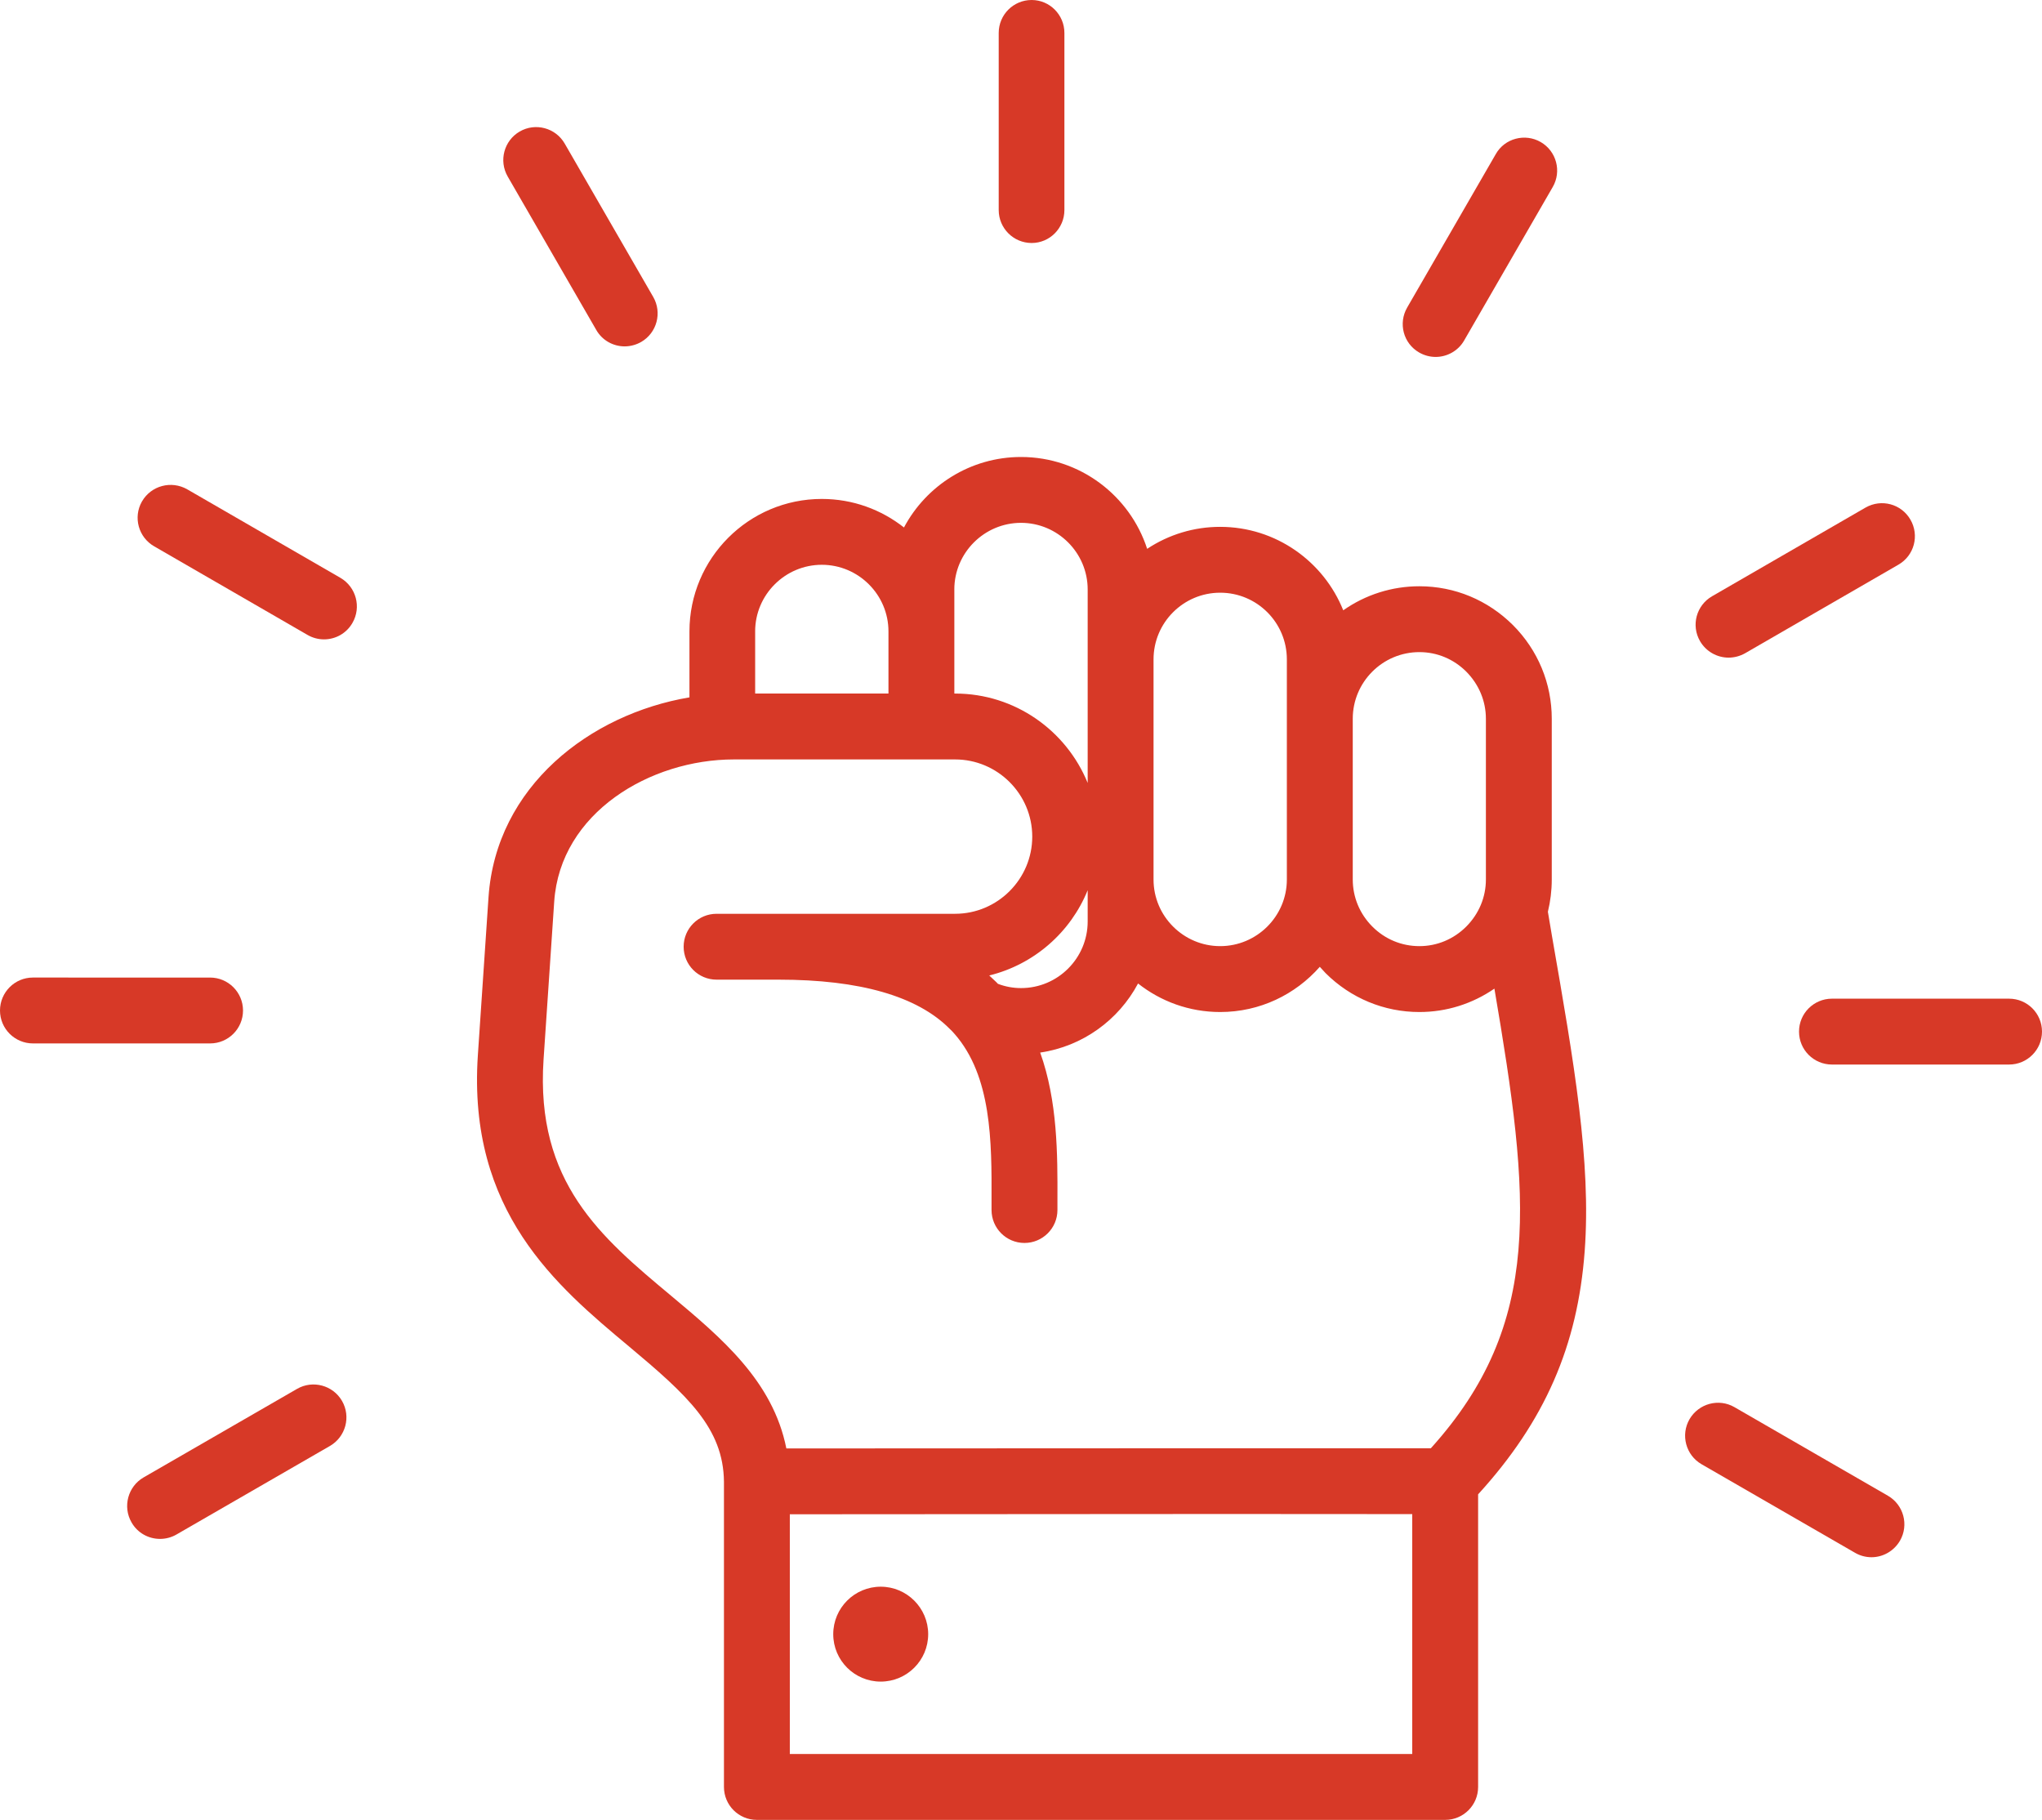 <?xml version="1.0" encoding="UTF-8"?>
<svg id="Layer_1" xmlns="http://www.w3.org/2000/svg" width="107.832" height="96.092" version="1.1" viewBox="0 0 107.832 96.092">
  <!-- Generator: Adobe Illustrator 30.0.0, SVG Export Plug-In . SVG Version: 2.1.1 Build 123)  -->
  <path d="M11.094,55.095c.961,0,1.739-.778,1.739-1.739v-.002c-.002-.959-.78-1.737-1.741-1.737H1.737c-.48,0-.913.194-1.228.509-.313.315-.509.75-.509,1.23,0,.961.78,1.739,1.739,1.739h9.355Z" style="fill: #d73927;"/>
  <path d="M74.944,18.614c.265.152.565.233.87.233.593,0,1.187-.313,1.504-.87l4.676-8.1c.483-.833.196-1.896-.633-2.376-.831-.48-1.904-.196-2.374.637l-4.678,8.1c-.481.833-.204,1.896.635,2.376Z" style="fill: #d73927;"/>
  <path d="M54.48,12.831c.95,0,1.728-.778,1.728-1.739V1.739c0-.961-.778-1.739-1.728-1.739h-.002c-.961,0-1.739.778-1.739,1.739v9.355c.002.959.78,1.737,1.741,1.737Z" style="fill: #d73927;"/>
  <path d="M15.687,73.335l-8.105,4.676c-.828.48-1.115,1.546-.635,2.376.317.559.9.87,1.504.87.304,0,.607-.08.87-.233l8.105-4.676c.83-.483,1.115-1.546.635-2.376s-1.546-1.115-2.374-.637Z" style="fill: #d73927;"/>
  <path d="M31.486,17.42c.317.557.9.87,1.504.87.304-.002.604-.083.87-.235.828-.478,1.115-1.544.635-2.376l-4.676-8.1c-.48-.83-1.546-1.115-2.374-.635-.828.478-1.115,1.544-.635,2.376l4.676,8.1Z" style="fill: #d73927;"/>
  <path d="M91.286,34.725c.307-.002.604-.083.87-.233l8.094-4.676c.839-.483,1.115-1.546.635-2.376-.48-.833-1.535-1.117-2.374-.637l-8.094,4.676c-.839.48-1.126,1.544-.643,2.376.313.539.889.87,1.513.87Z" style="fill: #d73927;"/>
  <path d="M99.697,78.979l-8.105-4.678c-.828-.48-1.891-.193-2.374.637-.478.83-.196,1.894.635,2.376l8.105,4.676c.263.154.563.235.87.235.593,0,1.176-.313,1.504-.872.48-.83.194-1.894-.635-2.374Z" style="fill: #d73927;"/>
  <path d="M17.979,30.512l-8.094-4.676c-.839-.478-1.904-.194-2.385.637-.002.004-.004.007-.007.011-.472.833-.18,1.891.652,2.365l8.094,4.676c.265.154.565.235.87.235.604,0,1.187-.313,1.504-.872.48-.83.193-1.894-.635-2.376Z" style="fill: #d73927;"/>
  <path d="M106.093,52.732h-9.355c-.478,0-.913.196-1.228.509-.315.315-.509.75-.509,1.23,0,.961.778,1.739,1.739,1.739h9.355c.961,0,1.737-.78,1.737-1.739v-.002c0-.959-.778-1.737-1.739-1.737Z" style="fill: #d73927;"/>
  <path d="M81.74,48.141c.133-.55.204-1.12.204-1.7v-8.489c0-1.863-.726-3.618-2.048-4.944-1.331-1.324-3.078-2.052-4.941-2.052-1.439-.002-2.844.441-4.022,1.27-1.033-2.581-3.561-4.407-6.498-4.407-1.372-.002-2.713.402-3.857,1.161-.911-2.811-3.552-4.85-6.661-4.85-2.672,0-5.005,1.509-6.181,3.722-1.198-.944-2.702-1.507-4.339-1.507-3.859,0-6.989,3.137-6.989,6.996v3.481c-5.25.887-10.211,4.694-10.611,10.553l-.563,8.348c-.552,8.25,4.176,12.194,7.972,15.364,3.089,2.585,4.994,4.313,5.024,7.15v16.118c0,.961.778,1.739,1.737,1.739h36.349c.959,0,1.739-.776,1.739-1.737v-15.453c3.52-3.857,5.259-7.844,5.628-12.844.348-4.718-.563-9.957-1.72-16.59l-.224-1.328ZM71.435,37.951c0-1.939,1.576-3.518,3.52-3.518.931,0,1.811.367,2.476,1.033.665.67,1.035,1.552,1.035,2.485v8.489c0,.933-.37,1.815-1.035,2.483-.665.667-1.546,1.035-2.476,1.035-.941,0-1.822-.367-2.487-1.035-.665-.667-1.033-1.55-1.033-2.483v-8.489ZM60.915,34.816c0-1.941,1.576-3.52,3.52-3.52s3.52,1.578,3.52,3.52v11.624c0,1.941-1.585,3.518-3.52,3.518s-3.52-1.578-3.52-3.518v-11.624ZM50.395,31.125c0-1.939,1.587-3.518,3.522-3.518s3.52,1.578,3.52,3.518v10.216c-1.126-2.763-3.837-4.72-7-4.72h-.041v-5.496ZM57.437,47.006v1.65c0,1.939-1.576,3.517-3.52,3.517-.417,0-.83-.076-1.217-.224-.033-.026-.052-.057-.083-.085-.124-.122-.257-.239-.378-.357,2.363-.58,4.298-2.278,5.198-4.502ZM39.877,33.34c0-1.939,1.585-3.518,3.52-3.518s3.52,1.578,3.52,3.518v3.281h-7.039v-3.281ZM41.708,92.614v-12.657c20.825-.02,29.603-.017,32.868-.009v12.666h-32.868ZM75.559,76.472c-.37-.002-22.696-.002-34.034.009-.707-3.563-3.439-5.848-6.089-8.065-3.685-3.074-7.163-5.978-6.733-12.461l.563-8.346c.317-4.7,5.074-7.509,9.485-7.509h11.685c2.241,0,4.074,1.828,4.074,4.074s-1.833,4.076-4.074,4.076h-12.596c-.961,0-1.739.778-1.739,1.739s.778,1.739,1.739,1.739h3.285c4.278,0,7.315.872,9.024,2.596.083.074.154.152.226.233,0,.007.011.015.02.022,1.976,2.241,1.976,5.711,1.965,8.787v.526c0,.959.778,1.739,1.739,1.739s1.741-.78,1.741-1.739v-.52c.009-2.42.009-5.228-.911-7.794,2.239-.326,4.144-1.72,5.168-3.648,1.196.944,2.7,1.507,4.337,1.507,2.098,0,3.972-.924,5.261-2.387.1.113.202.224.307.335,1.331,1.324,3.089,2.052,4.952,2.052,1.433,0,2.794-.433,3.961-1.235,1.891,11.092,2.609,17.659-3.357,24.27Z" style="fill: #d73927;"/>
  <path d="M46.508,83.781c-1.383,0-2.507,1.122-2.507,2.507s1.124,2.504,2.507,2.504,2.507-1.122,2.507-2.504-1.126-2.507-2.507-2.507Z" style="fill: #d73927;"/>
</svg>